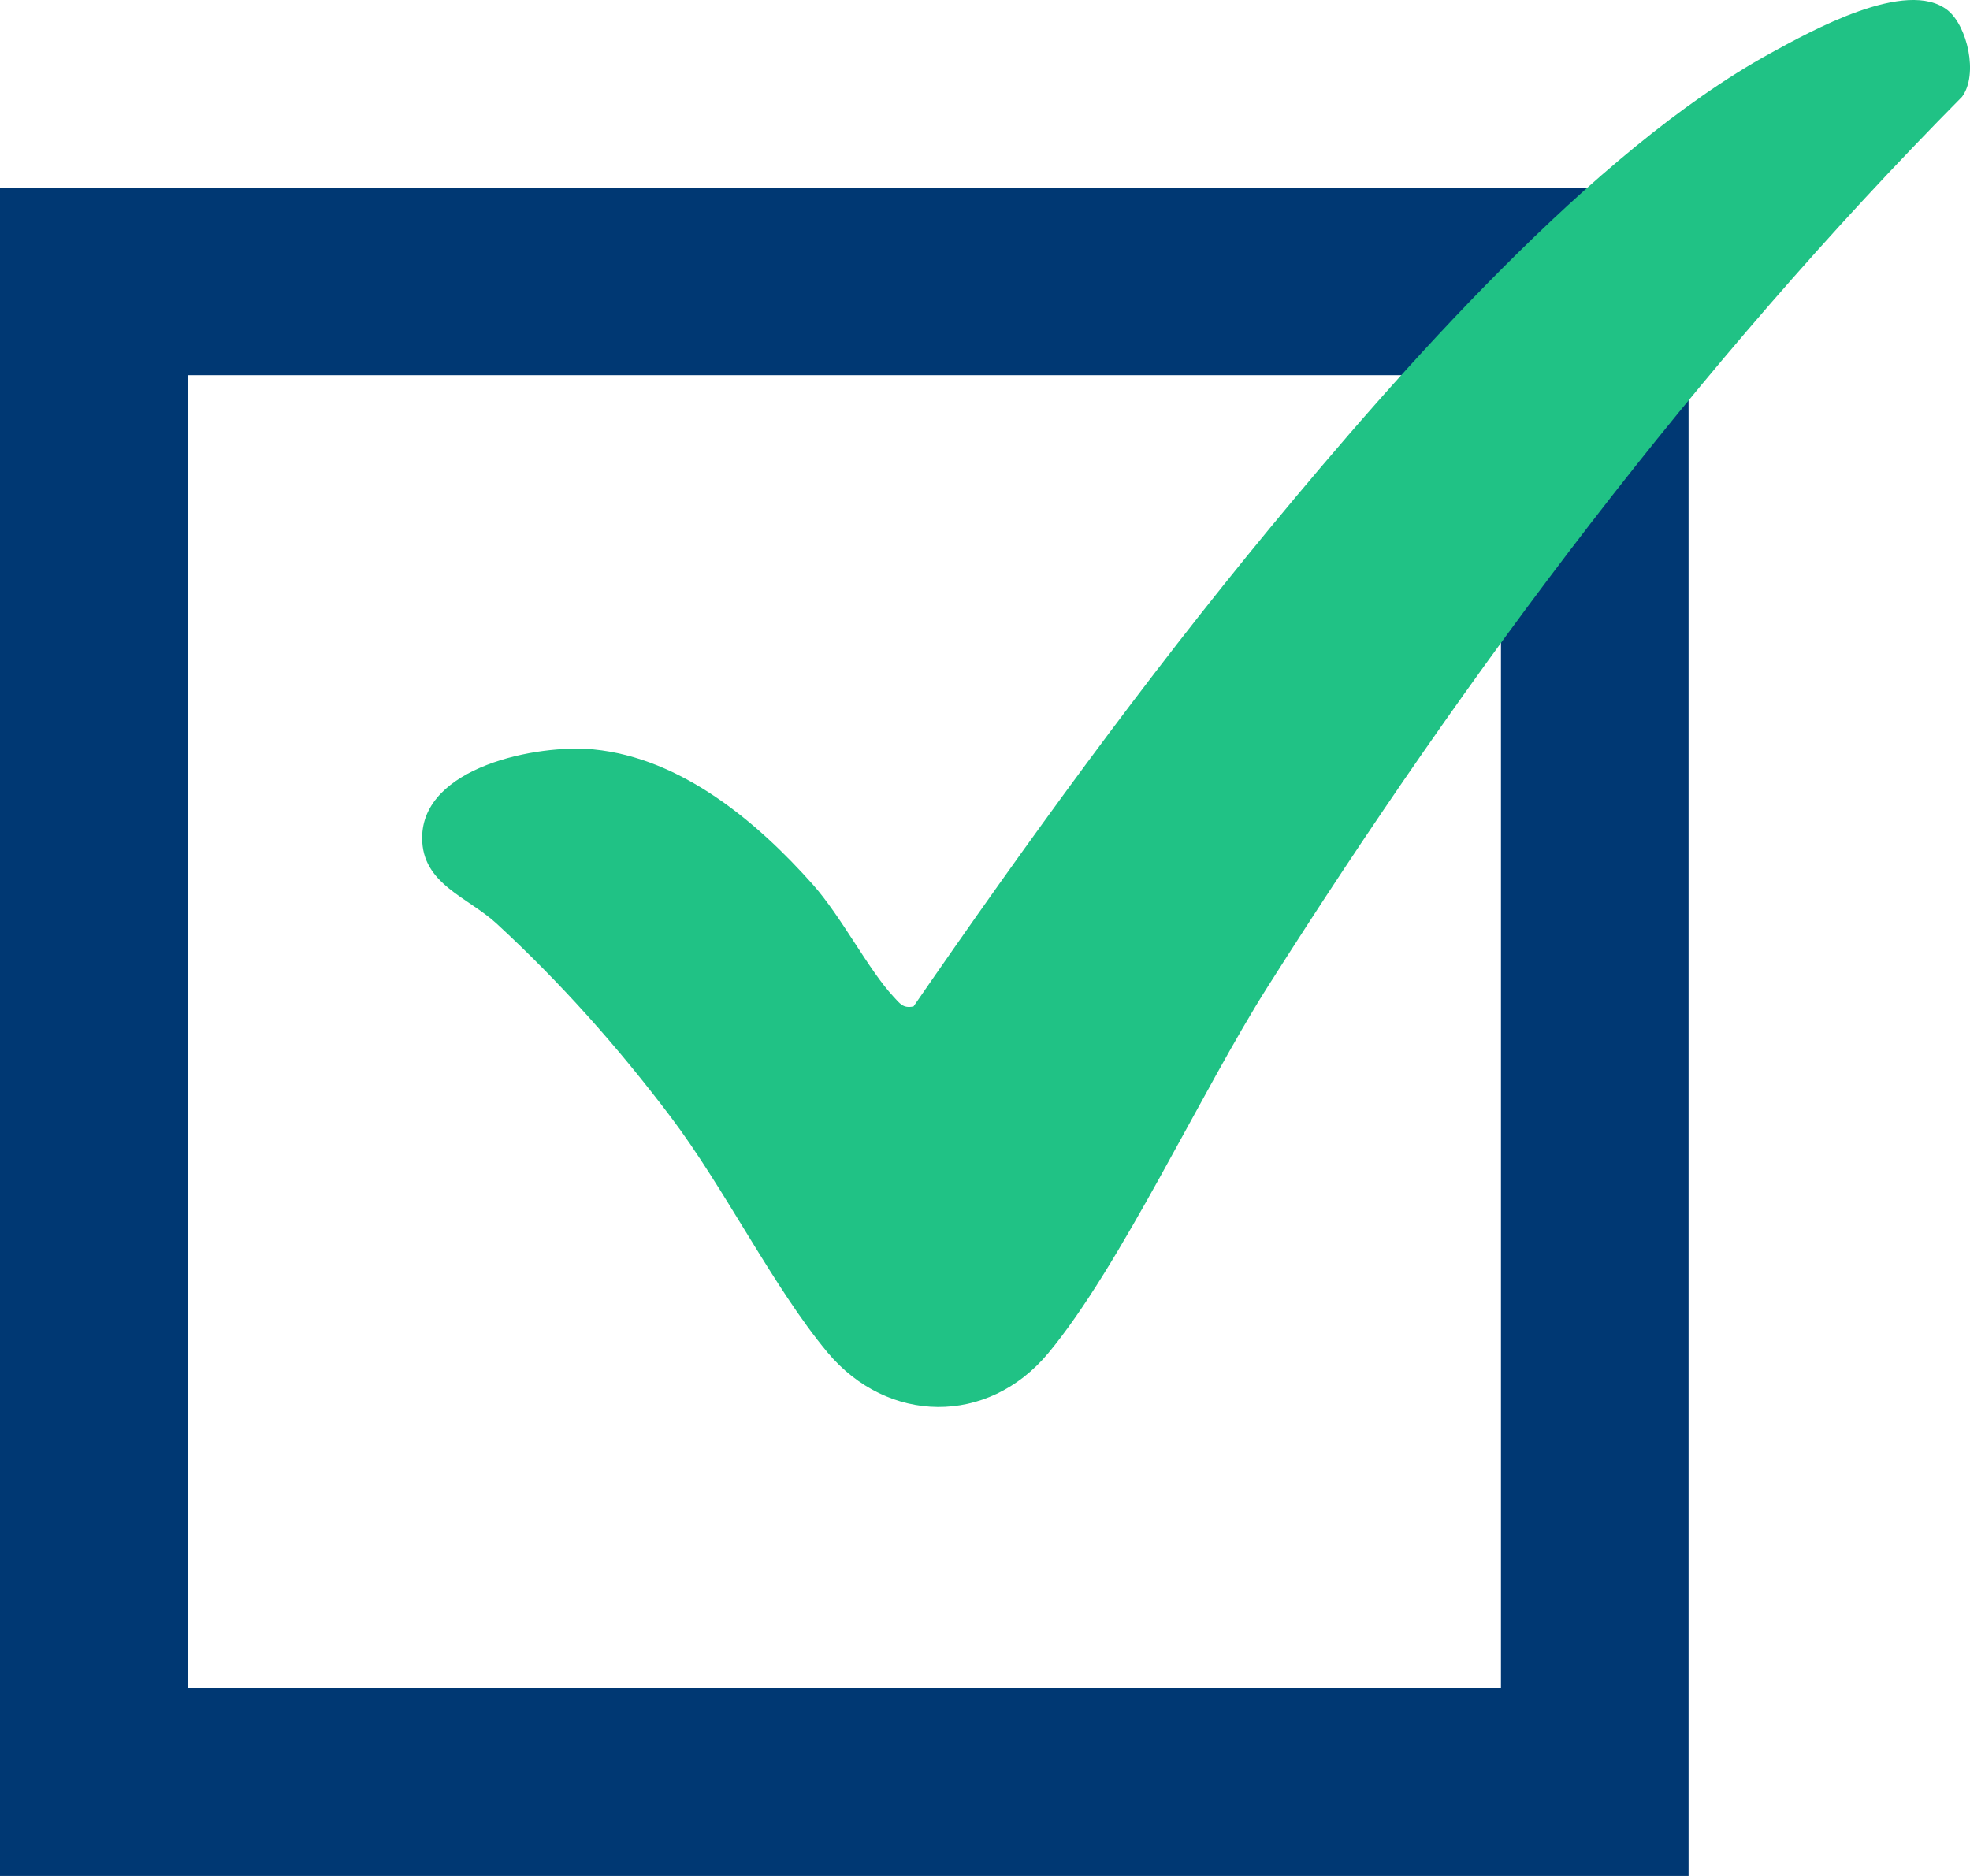<svg width="42" height="40" viewBox="0 0 42 40" fill="none" xmlns="http://www.w3.org/2000/svg">
    <rect x="2" y="6" width="32" height="32" stroke="#003873" stroke-width="4"/>
    <path d="M41.523 0.218C41.94 0.549 42.184 1.586 41.83 2.064C36.158 7.796 31.319 14.263 27.021 21.049C25.615 23.268 23.887 27.008 22.346 28.856C21.058 30.402 18.922 30.368 17.642 28.836C16.487 27.451 15.454 25.343 14.296 23.811C13.172 22.324 11.967 20.967 10.593 19.698C9.969 19.122 9 18.853 9 17.867C9 16.349 11.461 15.863 12.654 15.979C14.526 16.162 16.139 17.522 17.326 18.856C17.944 19.551 18.517 20.682 19.048 21.25C19.181 21.391 19.25 21.51 19.477 21.459C21.88 17.974 24.384 14.517 27.084 11.247C29.824 7.932 33.961 3.214 37.736 1.14C38.613 0.659 40.649 -0.474 41.523 0.218Z" fill="#20C285"/>
</svg>
